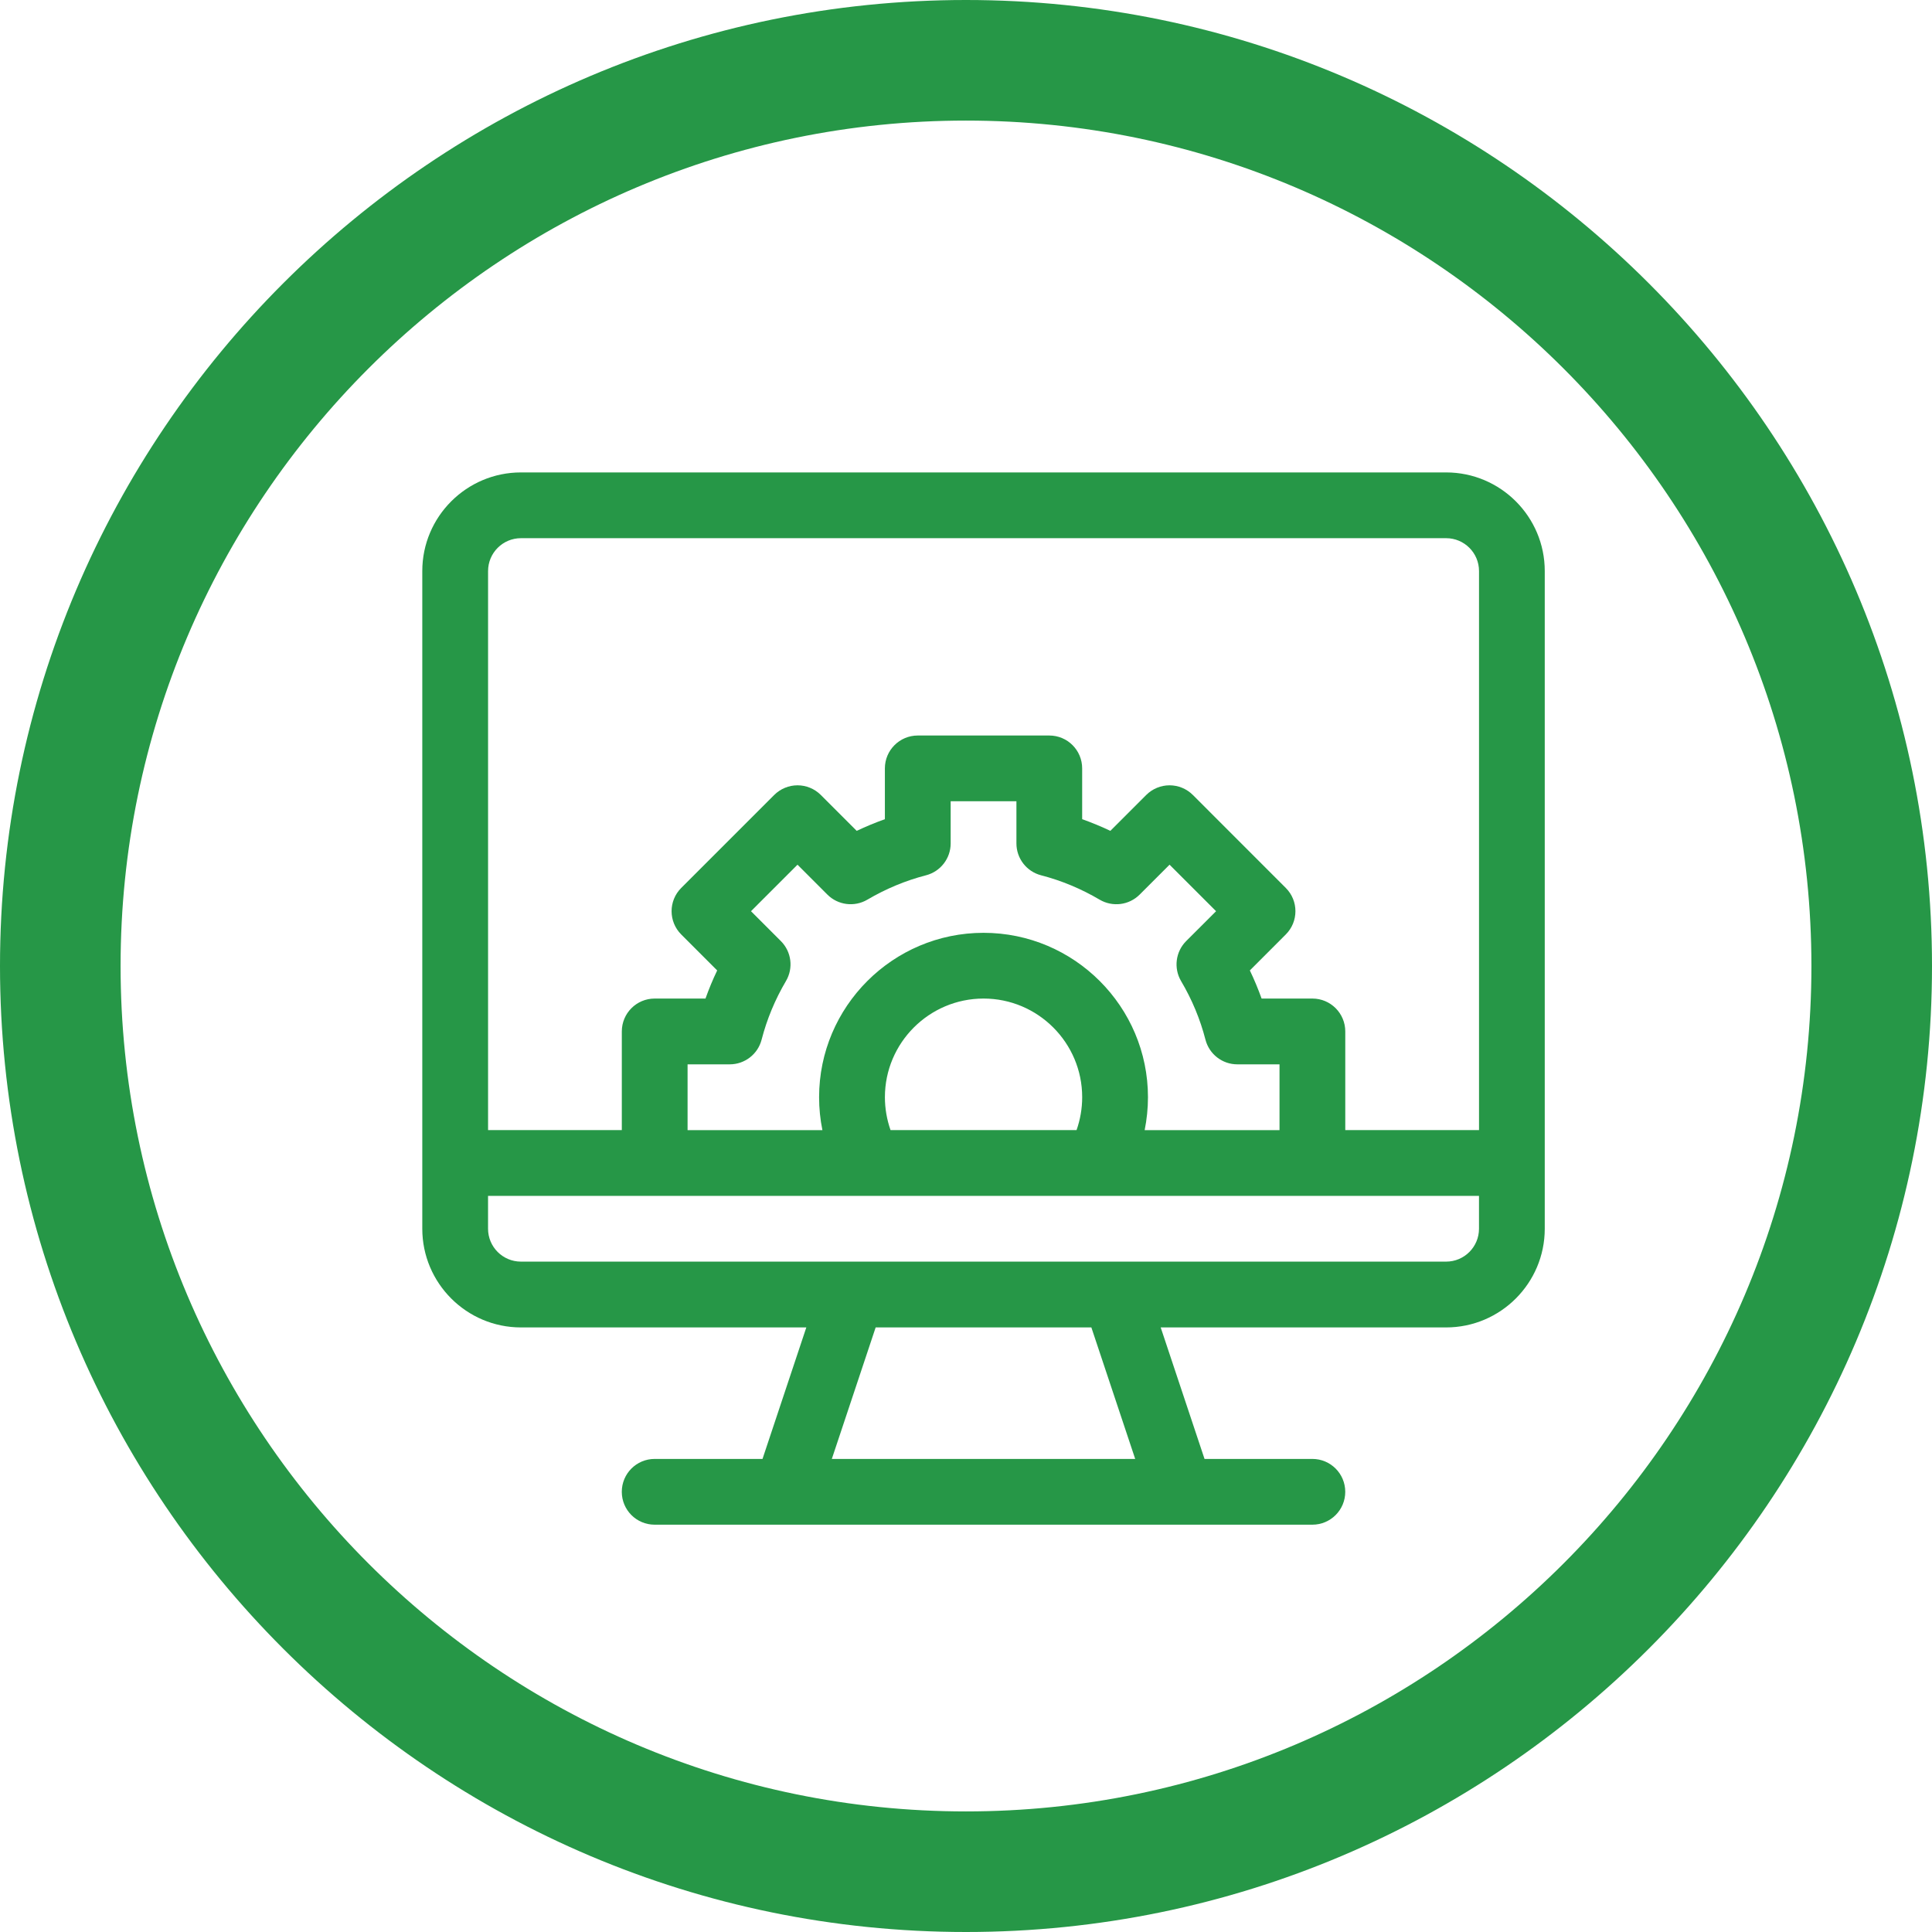 <?xml version="1.0" encoding="utf-8"?>
<!-- Generator: Adobe Illustrator 16.0.0, SVG Export Plug-In . SVG Version: 6.00 Build 0)  -->
<!DOCTYPE svg PUBLIC "-//W3C//DTD SVG 1.1//EN" "http://www.w3.org/Graphics/SVG/1.1/DTD/svg11.dtd">
<svg version="1.1" id="圖層_1" xmlns="http://www.w3.org/2000/svg" xmlns:xlink="http://www.w3.org/1999/xlink" x="0px" y="0px"
	 width="80px" height="80px" viewBox="0 0 80 80" enable-background="new 0 0 80 80" xml:space="preserve">
<g>
	<g>
		<path fill="#269747" d="M39.999,80C17.943,80,0,62.056,0,40C0,17.943,17.943,0,39.999,0C62.057,0,80,17.943,80,40
			C80,62.056,62.057,80,39.999,80z M39.999,4.993C20.697,4.993,4.993,20.697,4.993,40s15.704,35.007,35.006,35.007
			c19.304,0,35.008-15.704,35.008-35.007S59.303,4.993,39.999,4.993z"/>
	</g>
	<g>
		<path fill="#269747" d="M59.881,19.562h-38.31c-2.253,0-4.085,1.833-4.085,4.084V50.88c0,2.252,1.832,4.086,4.085,4.086h11.817
			l-1.814,5.445h-4.466c-0.753,0-1.361,0.61-1.361,1.362s0.608,1.361,1.361,1.361h27.235c0.752,0,1.361-0.609,1.361-1.361
			s-0.609-1.362-1.361-1.362h-4.466l-1.815-5.445h11.818c2.252,0,4.085-1.834,4.085-4.086V23.646
			C63.966,21.395,62.133,19.562,59.881,19.562z M34.444,60.411l1.815-5.445h8.932l1.815,5.445H34.444z M61.242,50.88
			c0,0.751-0.61,1.361-1.361,1.361c-3.958,0-34.313,0-38.31,0c-0.752,0-1.362-0.61-1.362-1.361v-1.361h41.033V50.88z M32.335,38.969
			l-1.238-1.238l1.926-1.926l1.237,1.238c0.439,0.439,1.121,0.525,1.656,0.21c0.765-0.45,1.582-0.791,2.428-1.009
			c0.6-0.156,1.021-0.698,1.021-1.319v-1.747h2.723v1.747c0,0.621,0.42,1.163,1.021,1.319c0.844,0.218,1.661,0.559,2.426,1.01
			c0.535,0.314,1.216,0.229,1.656-0.211l1.238-1.238l1.926,1.926l-1.239,1.238c-0.438,0.439-0.524,1.12-0.211,1.654
			c0.454,0.766,0.793,1.583,1.011,2.429c0.156,0.6,0.698,1.02,1.318,1.02h1.748v2.724h-5.584c0.089-0.446,0.137-0.902,0.137-1.362
			c0-3.753-3.054-6.808-6.809-6.808s-6.809,3.055-6.809,6.808c0,0.46,0.046,0.916,0.137,1.362h-5.583v-2.724h1.746
			c0.621,0,1.163-0.42,1.319-1.02c0.218-0.846,0.557-1.663,1.009-2.429C32.86,40.089,32.774,39.408,32.335,38.969z M44.811,45.433
			c0,0.467-0.081,0.928-0.233,1.362h-7.703c-0.152-0.435-0.233-0.896-0.233-1.362c0-2.252,1.832-4.085,4.085-4.085
			S44.811,43.181,44.811,45.433z M61.242,46.795h-5.537V42.71c0-0.752-0.609-1.362-1.361-1.362H52.24
			c-0.142-0.395-0.304-0.784-0.486-1.165l1.488-1.489c0.532-0.532,0.532-1.395,0-1.926l-3.85-3.852
			c-0.257-0.255-0.602-0.398-0.964-0.398c-0.36,0-0.708,0.144-0.963,0.398l-1.488,1.488c-0.382-0.182-0.771-0.343-1.167-0.483
			v-2.104c0-0.752-0.608-1.361-1.361-1.361h-5.447c-0.751,0-1.361,0.609-1.361,1.361v2.104c-0.396,0.141-0.784,0.302-1.167,0.483
			l-1.488-1.488c-0.255-0.255-0.603-0.398-0.962-0.398c-0.362,0-0.708,0.144-0.964,0.398l-3.852,3.852
			c-0.532,0.531-0.532,1.394,0,1.926l1.489,1.49c-0.183,0.38-0.344,0.77-0.484,1.164h-2.104c-0.753,0-1.361,0.61-1.361,1.362v4.085
			h-5.538V23.646c0-0.751,0.61-1.361,1.362-1.361h38.31c0.751,0,1.361,0.61,1.361,1.361V46.795z"/>
	</g>
</g>
</svg>
